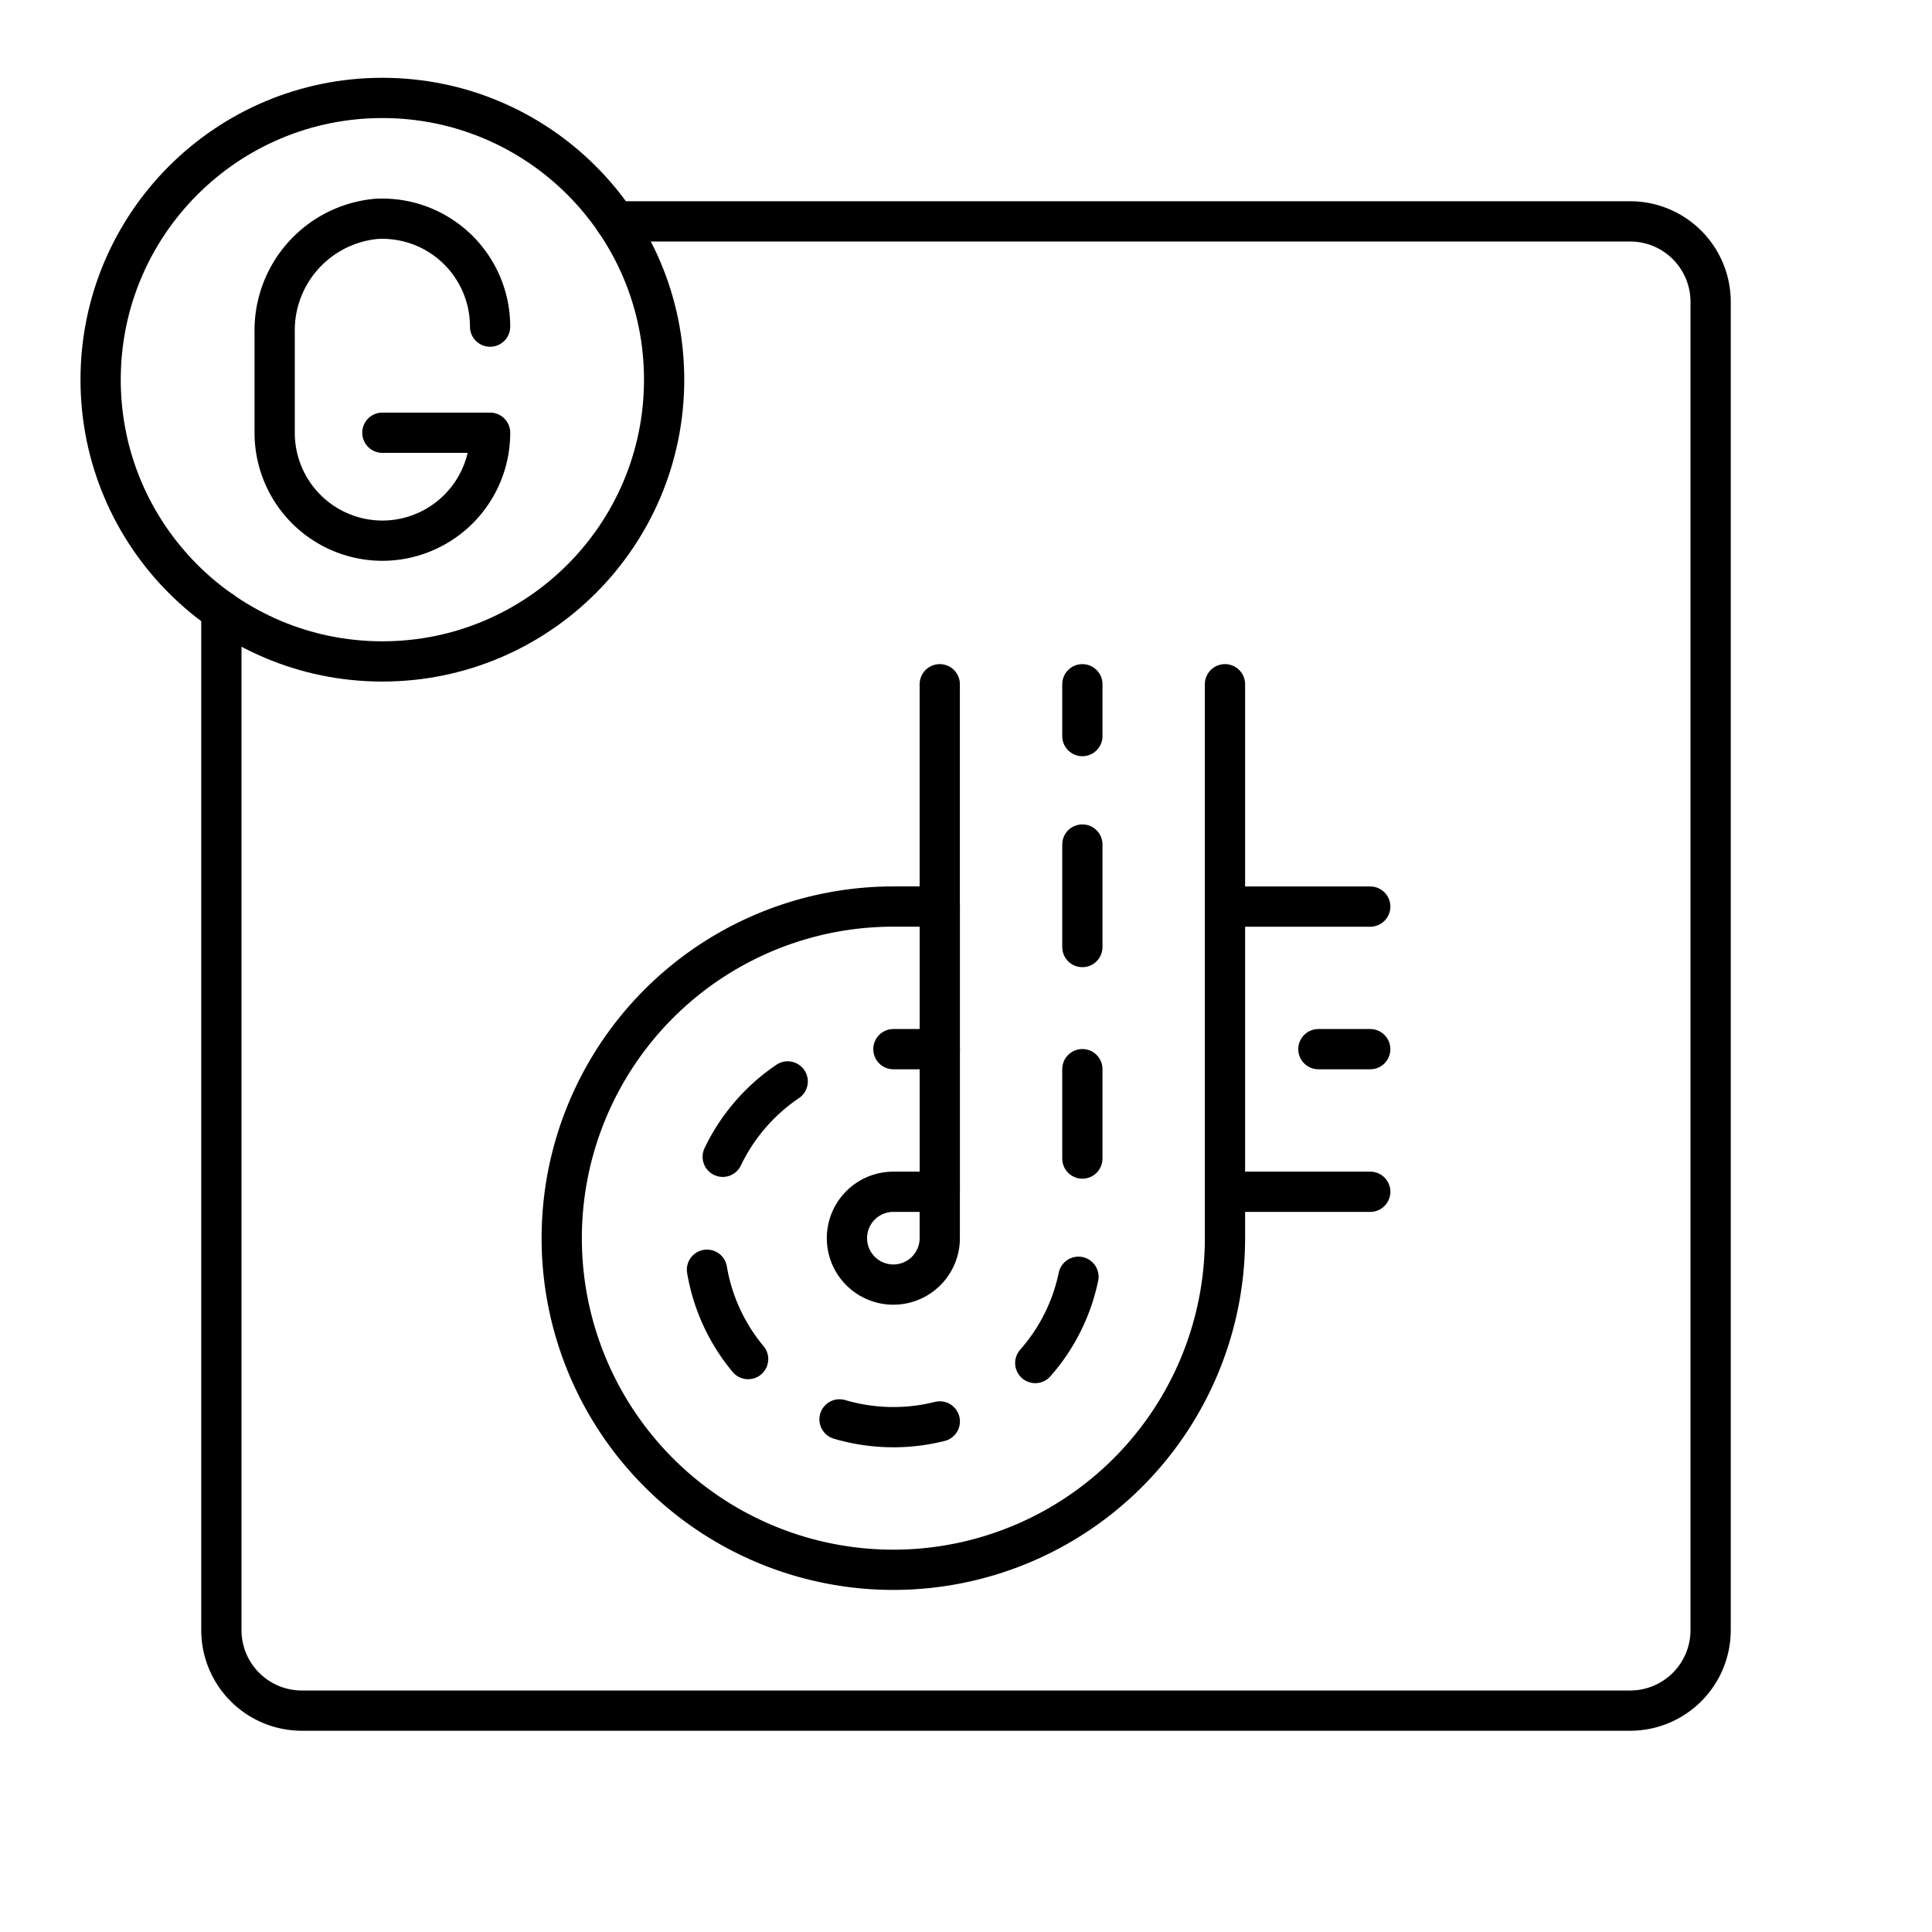 <?xml version="1.0" encoding="utf-8"?><!-- Скачано с сайта svg4.ru / Downloaded from svg4.ru -->
<svg width="800px" height="800px" viewBox="0 0 48 48" xmlns="http://www.w3.org/2000/svg"><defs><style>.a{fill:none;stroke:#000000;stroke-linecap:round;stroke-linejoin:round;}</style></defs><path class="a" d="M5.5,15.176V40.5a2,2,0,0,0,2,2h33a2,2,0,0,0,2-2V7.5a2,2,0,0,0-2-2H15.291"/><circle class="a" cx="9.5" cy="9.433" r="7"/><path class="a" d="M12.176,8.115a2.679,2.679,0,0,0-2.82-2.678,2.782,2.782,0,0,0-2.532,2.83v2.485A2.679,2.679,0,0,0,9.5,13.433h0a2.679,2.679,0,0,0,2.676-2.682H9.5"/><path class="a" d="M30.434,17v5.524h3.609m0,7.085H30.434v1.153a8.239,8.239,0,1,1-8.239-8.239h1.153V17m-1.153,12.609a1.153,1.153,0,1,0,1.153,1.153v-1.153Z"/><line class="a" x1="34.043" y1="26.066" x2="32.755" y2="26.066"/><line class="a" x1="26.891" y1="23.529" x2="26.891" y2="20.982"/><line class="a" x1="26.891" y1="28.784" x2="26.891" y2="26.563"/><path class="a" d="M25.721,33.864a4.682,4.682,0,0,0,1.073-2.143"/><path class="a" d="M20.858,35.264a4.731,4.731,0,0,0,2.491.051"/><path class="a" d="M17.565,31.546a4.677,4.677,0,0,0,1.022,2.22"/><path class="a" d="M19.57,26.868a4.716,4.716,0,0,0-1.614,1.872"/><path class="a" d="M23.349,26.066h-1.153"/><line class="a" x1="26.891" y1="18.288" x2="26.891" y2="17"/><line class="a" x1="23.349" y1="22.524" x2="23.349" y2="29.609"/><line class="a" x1="30.434" y1="22.524" x2="30.434" y2="29.609"/></svg>